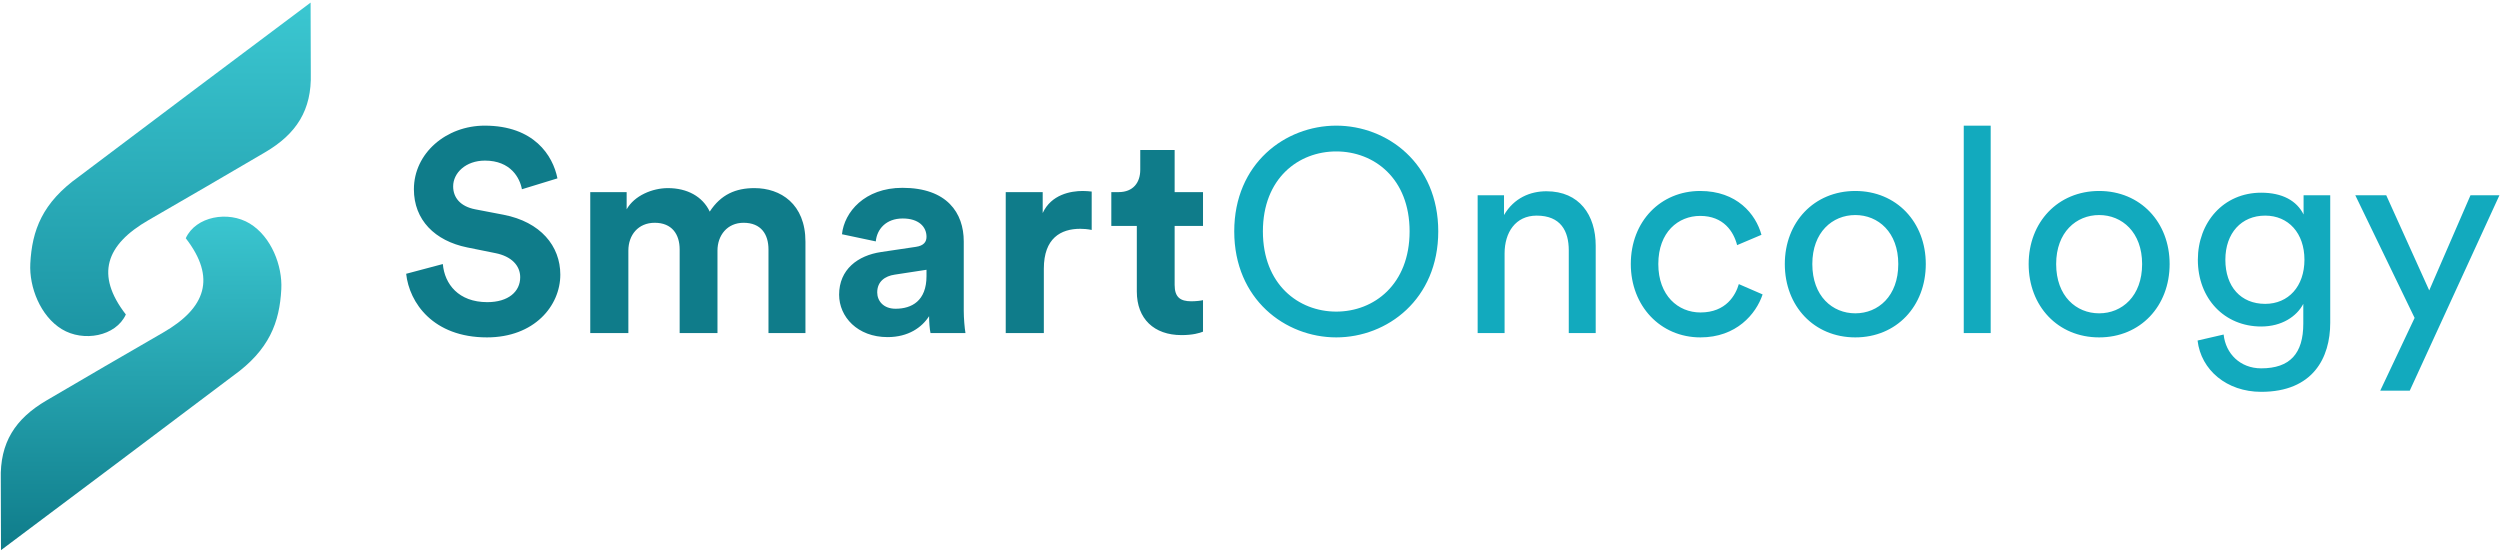 <?xml version="1.0" encoding="UTF-8"?>
<svg width="698px" height="154px" viewBox="0 0 698 154" version="1.1" xmlns="http://www.w3.org/2000/svg" xmlns:xlink="http://www.w3.org/1999/xlink">
    <!-- Generator: Sketch 51.3 (57544) - http://www.bohemiancoding.com/sketch -->
    <title>Group 2</title>
    <desc>Created with Sketch.</desc>
    <defs>
        <linearGradient x1="50%" y1="0%" x2="50%" y2="100%" id="linearGradient-1">
            <stop stop-color="#3BC7D1" offset="0%"></stop>
            <stop stop-color="#0F7C8A" offset="100%"></stop>
        </linearGradient>
        <path d="M12.98,51.486 C23.687,45.211 34.747,38.747 45.522,32.547 C57.463,25.677 60.44,17.272 51.864,6.195 C54.654,0.081 63.729,-1.562 69.734,2.092 C75.74,5.746 78.88,13.874 78.541,20.405 C78.059,29.686 75.2,37.395 64.998,44.668 C43.453,60.908 21.884,77.114 0.28,93.277 C0.28,86.691 0.26,80.105 0.223,73.518 C-0.06,63.25 4.235,56.612 12.98,51.486 Z" id="path-2"></path>
        <linearGradient x1="50%" y1="100%" x2="50%" y2="3.061617e-15%" id="linearGradient-4">
            <stop stop-color="#3BC7D1" offset="0%"></stop>
            <stop stop-color="#1C94A3" offset="100%"></stop>
        </linearGradient>
        <path d="M12.98,51.486 C23.687,45.211 34.747,38.747 45.522,32.547 C57.463,25.677 60.44,17.272 51.864,6.195 C54.654,0.081 63.729,-1.562 69.734,2.092 C75.74,5.746 78.88,13.874 78.541,20.405 C78.059,29.686 75.2,37.395 64.998,44.668 C43.453,60.908 21.884,77.114 0.28,93.277 C0.28,86.691 0.26,80.105 0.223,73.518 C-0.06,63.25 4.235,56.612 12.98,51.486 Z" id="path-5"></path>
    </defs>
    <g id="Page-1" stroke="none" stroke-width="1" fill="none" fill-rule="evenodd">
        <g id="smart-oncology-logo" transform="translate(-650, -466)">
            <g id="Group-2" transform="translate(650, 466)">
                <g id="Group">
                    <g id="Group-34" transform="translate(0, 60.32)">
                        <mask id="mask-3" fill="white">
                            <use xlink:href="#path-2"></use>
                        </mask>
                        <use id="Clip-33" fill="url(#linearGradient-1)" xlink:href="#path-2"></use>
                    </g>
                    <g id="Group-34" transform="translate(47.5, 47) scale(-1, -1) translate(-47.5, -47) translate(8, 0)">
                        <mask id="mask-6" fill="white">
                            <use xlink:href="#path-5"></use>
                        </mask>
                        <use id="Clip-33" fill="url(#linearGradient-4)" xlink:href="#path-5"></use>
                    </g>
                </g>
                <g id="Group-16" transform="translate(113, 13)">
                    <path d="M42.64,36.8 L32.72,39.84 C32.16,36.72 29.6,31.84 22.4,31.84 C17.04,31.84 13.52,35.28 13.52,39.04 C13.52,42.16 15.52,44.64 19.68,45.44 L27.6,46.96 C37.92,48.96 43.44,55.68 43.44,63.68 C43.44,72.4 36.16,81.2 22.96,81.2 C7.92,81.2 1.28,71.52 0.4,63.44 L10.64,60.72 C11.12,66.32 15.04,71.36 23.04,71.36 C28.96,71.36 32.24,68.4 32.24,64.4 C32.24,61.12 29.76,58.56 25.36,57.68 L17.44,56.08 C8.4,54.24 2.56,48.4 2.56,39.84 C2.56,29.76 11.6,22.08 22.32,22.08 C36.08,22.08 41.36,30.4 42.64,36.8 Z M62.44,80 L51.8,80 L51.8,40.64 L61.96,40.64 L61.96,45.44 C64.12,41.6 69.16,39.52 73.48,39.52 C78.84,39.52 83.16,41.84 85.16,46.08 C88.28,41.28 92.44,39.52 97.64,39.52 C104.92,39.52 111.88,43.92 111.88,54.48 L111.88,80 L101.56,80 L101.56,56.64 C101.56,52.4 99.48,49.2 94.6,49.2 C90.04,49.2 87.32,52.72 87.32,56.96 L87.32,80 L76.76,80 L76.76,56.64 C76.76,52.4 74.6,49.2 69.8,49.2 C65.16,49.2 62.44,52.64 62.44,56.96 L62.44,80 Z M121.28,69.28 C121.28,62.24 126.48,58.32 133.04,57.36 L142.72,55.92 C144.96,55.6 145.68,54.48 145.68,53.12 C145.68,50.32 143.52,48 139.04,48 C134.4,48 131.84,50.96 131.52,54.4 L122.08,52.4 C122.72,46.24 128.4,39.44 138.96,39.44 C151.44,39.44 156.08,46.48 156.08,54.4 L156.08,73.76 C156.08,75.84 156.32,78.64 156.56,80 L146.8,80 C146.56,78.96 146.4,76.8 146.4,75.28 C144.4,78.4 140.64,81.12 134.8,81.12 C126.4,81.12 121.28,75.44 121.28,69.28 Z M137.04,73.2 C141.52,73.2 145.68,71.04 145.68,64.08 L145.68,62.32 L136.8,63.68 C134.08,64.08 131.92,65.6 131.92,68.64 C131.92,70.96 133.6,73.2 137.04,73.2 Z M191.8,40.48 L191.8,51.2 C190.6,50.96 189.56,50.88 188.6,50.88 C183.16,50.88 178.44,53.52 178.44,62 L178.44,80 L167.8,80 L167.8,40.64 L178.12,40.64 L178.12,46.48 C180.52,41.28 185.96,40.32 189.32,40.32 C190.2,40.32 191,40.4 191.8,40.48 Z M214.96,28.88 L214.96,40.64 L222.88,40.64 L222.88,50.08 L214.96,50.08 L214.96,66.56 C214.96,70 216.56,71.12 219.6,71.12 C220.88,71.12 222.32,70.96 222.88,70.8 L222.88,79.6 C221.92,80 220,80.56 216.88,80.56 C209.2,80.56 204.4,76 204.4,68.4 L204.4,50.08 L197.28,50.08 L197.28,40.64 L199.28,40.64 C203.44,40.64 205.36,37.92 205.36,34.4 L205.36,28.88 L214.96,28.88 Z" id="Smart" fill="#0F7C8A"></path>
                    <path d="M239.6,51.6 C239.6,66.4 249.52,74 260.08,74 C270.64,74 280.56,66.4 280.56,51.6 C280.56,36.8 270.64,29.28 260.08,29.28 C249.52,29.28 239.6,36.8 239.6,51.6 Z M231.6,51.6 C231.6,32.64 245.84,22.08 260.08,22.08 C274.32,22.08 288.56,32.64 288.56,51.6 C288.56,70.56 274.32,81.2 260.08,81.2 C245.84,81.2 231.6,70.56 231.6,51.6 Z M307.08,57.76 L307.08,80 L299.56,80 L299.56,41.52 L306.92,41.52 L306.92,47.04 C309.72,42.24 314.28,40.4 318.76,40.4 C327.96,40.4 332.52,47.04 332.52,55.6 L332.52,80 L325,80 L325,56.88 C325,51.52 322.76,47.2 316.04,47.2 C310.12,47.2 307.08,51.92 307.08,57.76 Z M361.68,47.28 C355.6,47.28 350,51.76 350,60.72 C350,69.52 355.52,74.24 361.76,74.24 C368.96,74.24 371.6,69.36 372.48,66.32 L379.12,69.2 C377.28,74.72 371.76,81.2 361.76,81.2 C350.56,81.2 342.32,72.4 342.32,60.72 C342.32,48.72 350.72,40.32 361.68,40.32 C371.92,40.32 377.2,46.72 378.8,52.56 L372,55.44 C371.04,51.68 368.24,47.28 361.68,47.28 Z M405,74.48 C411.4,74.48 417,69.68 417,60.72 C417,51.84 411.4,47.04 405,47.04 C398.6,47.04 393,51.84 393,60.72 C393,69.68 398.6,74.48 405,74.48 Z M405,40.32 C416.52,40.32 424.68,49.04 424.68,60.72 C424.68,72.48 416.52,81.2 405,81.2 C393.48,81.2 385.32,72.48 385.32,60.72 C385.32,49.04 393.48,40.32 405,40.32 Z M442.8,80 L435.28,80 L435.28,22.08 L442.8,22.08 L442.8,80 Z M473.08,74.48 C479.48,74.48 485.08,69.68 485.08,60.72 C485.08,51.84 479.48,47.04 473.08,47.04 C466.68,47.04 461.08,51.84 461.08,60.72 C461.08,69.68 466.68,74.48 473.08,74.48 Z M473.08,40.32 C484.6,40.32 492.76,49.04 492.76,60.72 C492.76,72.48 484.6,81.2 473.08,81.2 C461.56,81.2 453.4,72.48 453.4,60.72 C453.4,49.04 461.56,40.32 473.08,40.32 Z M500.56,82.08 L507.84,80.4 C508.4,85.76 512.48,89.84 518.32,89.84 C526.4,89.84 530.08,85.68 530.08,77.36 L530.08,71.84 C528.24,75.36 524.08,78.16 518.32,78.16 C508.08,78.16 500.64,70.4 500.64,59.52 C500.64,49.12 507.76,40.8 518.32,40.8 C524.24,40.8 528.24,43.04 530.16,46.88 L530.16,41.52 L537.6,41.52 L537.6,77.12 C537.6,86.88 532.8,96.4 518.32,96.4 C508.72,96.4 501.52,90.32 500.56,82.08 Z M519.44,71.84 C525.92,71.84 530.4,66.96 530.4,59.52 C530.4,52.08 525.92,47.2 519.44,47.2 C512.8,47.2 508.32,52.08 508.32,59.52 C508.32,67.04 512.64,71.84 519.44,71.84 Z M559.8,96.08 L551.56,96.08 L561.16,75.76 L544.6,41.52 L553.24,41.52 L565.24,68.08 L576.76,41.52 L584.84,41.52 L559.8,96.08 Z" id="Oncology" fill="#12AABE"></path>
                </g>
            </g>
        </g>
    </g>
</svg>